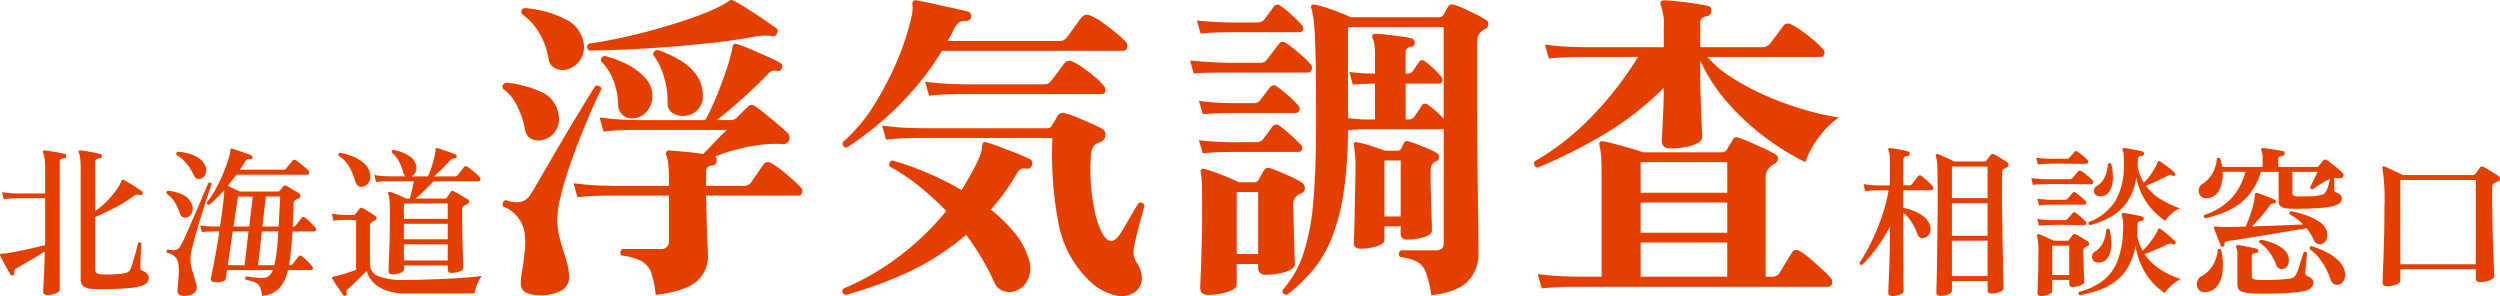 <svg xmlns="http://www.w3.org/2000/svg" width="364.318" height="43.135" viewBox="0 0 364.318 43.135">
  <g id="グループ_36784" data-name="グループ 36784" transform="translate(19756.25 22616)">
    <path id="パス_57315" data-name="パス 57315" d="M-48.48-3.434q-.525,0-.525-.5,0-.119.024-.978t.048-2.253q.024-1.395.048-3.159t.048-3.7q.024-1.931.024-3.839,0-2.67-.048-4.089a6.968,6.968,0,0,0-.215-1.848.189.189,0,0,1,.024-.238.424.424,0,0,1,.286-.048,5.207,5.207,0,0,1,.668.274q.429.2.906.417t.811.381h4.339a.411.411,0,0,0,.334-.143q.119-.167.31-.405t.31-.405a.362.362,0,0,1,.5-.072,6.212,6.212,0,0,1,.6.322q.381.226.751.453a4.47,4.47,0,0,1,.536.37.408.408,0,0,1,.215.381.423.423,0,0,1-.262.334,1.4,1.4,0,0,1-.215.131q-.119.06-.238.131-.238.143-.238.62v3.457q0,1.311.024,2.98t.06,3.4q.036,1.729.06,3.231t.048,2.5q.024,1,.024,1.216,0,.31-.572.525a3.367,3.367,0,0,1-1.192.215q-.548,0-.548-.477V-5.6h-5.2v1.454q0,.31-.536.513A3.386,3.386,0,0,1-48.48-3.434Zm-6.962.024q-.572,0-.572-.5,0-.119.036-.954t.083-2.074q.048-1.24.083-2.646t.036-2.694v-1.24a23.877,23.877,0,0,1-1.955,3.147,18.7,18.7,0,0,1-2.1,2.432q-.381,0-.381-.31a20.4,20.4,0,0,0,1.24-2.074q.644-1.216,1.24-2.623a30.769,30.769,0,0,0,1.061-2.909,22.08,22.08,0,0,0,.7-2.956h-1.621l-.525.012a12.288,12.288,0,0,0-1.264.107l-.238-1.025a12.787,12.787,0,0,0,1.442.167l.56.024h1.836v-3.529a6.028,6.028,0,0,0-.072-1.132,3.329,3.329,0,0,0-.119-.441q-.1-.143-.024-.238a.238.238,0,0,1,.238-.1q.286.024.811.107t1.049.191a7.4,7.4,0,0,1,.811.2.258.258,0,0,1,.191.334.31.31,0,0,1-.262.31,1.22,1.22,0,0,0-.465.131.452.452,0,0,0-.2.441v3.719h.834a.534.534,0,0,0,.429-.167q.119-.167.429-.572t.453-.572a.309.309,0,0,1,.477-.072,5.2,5.2,0,0,1,.536.429q.322.286.632.584t.453.465a.406.406,0,0,1,.119.417.279.279,0,0,1-.286.2H-53.82v2.575a7.461,7.461,0,0,1,1.5.429,5.97,5.97,0,0,1,1.431.8,2.629,2.629,0,0,1,.906,1.2,1.466,1.466,0,0,1,.012,1.252,1.249,1.249,0,0,1-.751.679.782.782,0,0,1-.656-.048,1.019,1.019,0,0,1-.441-.62,7.758,7.758,0,0,0-.823-1.669,5.387,5.387,0,0,0-1.18-1.311v3.266q0,1.478.012,2.885t.012,2.563q0,1.156.012,1.872t.012.811q0,.31-.525.513A3.149,3.149,0,0,1-55.442-3.41Zm8.7-2.909h5.2v-5.15h-5.2Zm0-5.865h5.2v-4.745h-5.2Zm0-5.484h5.2v-4.6h-5.2ZM-33.769-3.41q-.5,0-.5-.453,0-.167.036-1t.06-2.027q.024-1.192.024-2.456a11.663,11.663,0,0,0-.167-2.79.189.189,0,0,1,.024-.238.263.263,0,0,1,.262-.048,4.791,4.791,0,0,1,.62.25q.381.179.8.37t.7.334h1.931a.345.345,0,0,0,.31-.143q.119-.143.274-.346t.25-.346q.143-.215.453-.1.334.167.906.513t.882.56a.38.38,0,0,1,.179.334.383.383,0,0,1-.25.31q-.1.048-.191.107t-.191.107a.392.392,0,0,0-.2.226,1.355,1.355,0,0,0-.036.346q0,.5.024,1.216t.048,1.419q.024.7.048,1.228t.024.62q0,.238-.548.465a3.03,3.03,0,0,1-1.168.226.421.421,0,0,1-.477-.477v-.548h-2.48V-4.1q0,.262-.525.477A2.931,2.931,0,0,1-33.769-3.41Zm5.651-.119a.319.319,0,0,1-.119-.477,9.677,9.677,0,0,0,3.5-1.633,6.734,6.734,0,0,0,2.134-2.9,13.037,13.037,0,0,0,.8-4.482,6.215,6.215,0,0,0-.167-2.146.258.258,0,0,1,0-.262.329.329,0,0,1,.238-.072,8.313,8.313,0,0,1,.858.119q.525.1,1.049.2a7.4,7.4,0,0,1,.811.2.262.262,0,0,1,.215.334q0,.238-.286.286a1.114,1.114,0,0,0-.417.119.392.392,0,0,0-.179.381,14.4,14.4,0,0,1-.072,1.478,6.885,6.885,0,0,0,.787,2.36A7.339,7.339,0,0,0-17.95-11.1a13.326,13.326,0,0,0,.8-1.156,5.269,5.269,0,0,0,.429-.811q.048-.191.167-.191.072-.024.215.072a7.2,7.2,0,0,1,.679.513q.417.346.834.715a8.2,8.2,0,0,1,.632.608q.143.143-.024.358a.262.262,0,0,1-.31.072,1.128,1.128,0,0,0-.405-.131.949.949,0,0,0-.453.131q-.739.381-1.669.775t-1.621.632a7.648,7.648,0,0,0,1.55,1.681,10.039,10.039,0,0,0,1.86,1.18,16.477,16.477,0,0,0,1.884.787,3.7,3.7,0,0,0-.906.536,7.4,7.4,0,0,0-.858.775,4.654,4.654,0,0,0-.572.715,8.994,8.994,0,0,1-1.7-1.442,9.712,9.712,0,0,1-1.562-2.265,10.924,10.924,0,0,1-1-3.135A9.641,9.641,0,0,1-21.157-7.5a6.974,6.974,0,0,1-1.872,2.05,9.12,9.12,0,0,1-2.384,1.216A19.561,19.561,0,0,1-28.119-3.53Zm1.5-10.2a.322.322,0,0,1-.2-.191.277.277,0,0,1,.012-.262A7.827,7.827,0,0,0-22.9-17.3a10.2,10.2,0,0,0,1.216-5.209q0-.787-.024-1.347a2.131,2.131,0,0,0-.143-.8.217.217,0,0,1,0-.238.188.188,0,0,1,.238-.072,7.872,7.872,0,0,1,.846.119l1.013.191a6.382,6.382,0,0,1,.787.191.262.262,0,0,1,.215.334.253.253,0,0,1-.286.286,1.114,1.114,0,0,0-.417.119.392.392,0,0,0-.179.381q0,.238-.012.489t-.036.489a6.767,6.767,0,0,0,.906,2.432,6.189,6.189,0,0,0,.882-1,12.485,12.485,0,0,0,.739-1.144,4.114,4.114,0,0,0,.381-.811.283.283,0,0,1,.167-.167.283.283,0,0,1,.215.048q.262.167.679.465t.823.62a5.225,5.225,0,0,1,.62.56.218.218,0,0,1,.024.334.238.238,0,0,1-.334.1,1.161,1.161,0,0,0-.37-.107.818.818,0,0,0-.417.131q-.715.381-1.574.775t-1.526.656a7.489,7.489,0,0,0,2.3,2.062A16.988,16.988,0,0,0-13.5-16.166a3.509,3.509,0,0,0-1.228.751,4.685,4.685,0,0,0-.918,1.037,9.132,9.132,0,0,1-1.669-1.371,9.546,9.546,0,0,1-1.538-2.1,10.048,10.048,0,0,1-1.013-2.825,8.73,8.73,0,0,1-1.347,3.564,7.1,7.1,0,0,1-2.348,2.146A13.39,13.39,0,0,1-26.617-13.734Zm-5.508,7.272h2.48v-4.292h-2.48ZM-34.937-19.6l-.238-1a14.351,14.351,0,0,0,1.478.143l.644.024h3.5a.477.477,0,0,0,.381-.167q.119-.143.405-.477l.429-.5q.191-.238.477-.024a3.889,3.889,0,0,1,.525.37q.31.25.608.5a3.945,3.945,0,0,1,.441.417.384.384,0,0,1,.107.393q-.06.227-.25.227h-.906q-.644,0-1.538-.012t-1.788-.012h-1.562a8.325,8.325,0,0,0-.834.024h-.322q-.322,0-.751.024T-34.937-19.6Zm.715-2.98-.238-1a12.114,12.114,0,0,0,1.3.143l.536.024H-30a.516.516,0,0,0,.381-.143,4.107,4.107,0,0,1,.358-.417,4.107,4.107,0,0,0,.358-.417q.191-.262.477-.048a7.312,7.312,0,0,1,.715.548q.453.381.691.62a.369.369,0,0,1,.107.381.249.249,0,0,1-.25.215h-.978q-.572,0-1.276-.012T-30.8-22.7h-1.168a5.026,5.026,0,0,0-.632.024l-.5.012Q-33.6-22.651-34.222-22.579Zm9.441,14.186a1.7,1.7,0,0,1-.763.107.835.835,0,0,1-.6-.3.854.854,0,0,1-.167-.7.914.914,0,0,1,.477-.632A2.976,2.976,0,0,0-24.673-11.3a4.8,4.8,0,0,0,.417-1.788.3.3,0,0,1,.5,0,9.822,9.822,0,0,1,.215,1.311,6.4,6.4,0,0,1-.012,1.407,3.322,3.322,0,0,1-.381,1.228A1.624,1.624,0,0,1-24.781-8.393Zm.215-9.632a1.184,1.184,0,0,1-.751.083,1.081,1.081,0,0,1-.584-.322.692.692,0,0,1-.143-.608.914.914,0,0,1,.453-.584,2.866,2.866,0,0,0,1.168-1.383,4.932,4.932,0,0,0,.405-1.788.314.314,0,0,1,.5-.024,9.848,9.848,0,0,1,.215,1.3,5.738,5.738,0,0,1-.024,1.383,3.513,3.513,0,0,1-.381,1.2A1.574,1.574,0,0,1-24.566-18.025Zm-9.489,1.431-.238-1a12.114,12.114,0,0,0,1.3.143l.536.024h2.193a.485.485,0,0,0,.358-.143l.37-.429q.226-.262.37-.405a.284.284,0,0,1,.477-.048,7.312,7.312,0,0,1,.715.548q.453.381.691.62a.354.354,0,0,1,.107.37.246.246,0,0,1-.25.2h-5.007l-.5.012A8.818,8.818,0,0,0-34.055-16.595Zm0,2.933-.238-1a9.532,9.532,0,0,0,1.3.167l.536.024h2.193a.452.452,0,0,0,.358-.167q.143-.143.37-.405l.37-.429q.191-.262.477-.048a6.636,6.636,0,0,1,.715.56q.453.393.691.632a.354.354,0,0,1,.107.37.246.246,0,0,1-.25.2h-.858q-.668,0-1.562-.012t-1.621-.012q-.727,0-.966.024l-.5.012Q-33.435-13.734-34.055-13.662Zm24.2-1.073a.38.38,0,0,1-.167-.215.263.263,0,0,1,.048-.262A9.722,9.722,0,0,0-6.22-17.429a9.134,9.134,0,0,0,2.253-4.077H-7.281a5.137,5.137,0,0,1-.5,2.635,2,2,0,0,1-1.645,1.2A1.159,1.159,0,0,1-10.511-18a1.161,1.161,0,0,1-.25-.918,1.1,1.1,0,0,1,.5-.8,4.729,4.729,0,0,0,1.454-1.49,5.043,5.043,0,0,0,.668-2.205.377.377,0,0,1,.238-.143.238.238,0,0,1,.238.1,4.62,4.62,0,0,1,.191.62q.072.31.119.62h5.889V-23.39a2.556,2.556,0,0,0-.167-1.192.37.37,0,0,1-.024-.286.265.265,0,0,1,.262-.1q.31.024.894.107t1.156.179q.572.1.858.167a.282.282,0,0,1,.238.358q0,.262-.31.31A1.155,1.155,0,0,0,1-23.724a.417.417,0,0,0-.179.405v1.1H6.381a.411.411,0,0,0,.334-.143q.119-.143.322-.381t.322-.405a.387.387,0,0,1,.548-.072q.286.191.715.525t.87.7a7.147,7.147,0,0,1,.679.632.449.449,0,0,1,.155.274.346.346,0,0,1-.06.3.467.467,0,0,1-.227.191.964.964,0,0,1-.393.024H9.576q-.167-.024-.322-.036a1.011,1.011,0,0,0-.274.012v1.621a.641.641,0,0,0,.072.346.557.557,0,0,0,.31.179q.715.262.715.834a.861.861,0,0,1-.3.656,2.461,2.461,0,0,1-1.013.465,10.867,10.867,0,0,1-1.49.226q-.894.083-1.86.119t-1.836.036q-.87,0-1.419-.048-1.287-.1-1.287-1.025v-4.315H-1.7a9.655,9.655,0,0,1-1.836,3.445A8.584,8.584,0,0,1-6.3-15.939,15.949,15.949,0,0,1-9.856-14.735Zm2.623,4.125q-.238.1-.31-.119-.1-.238-.31-.751t-.405-1.037q-.191-.525-.286-.739a.2.2,0,0,1,.024-.215.329.329,0,0,1,.238-.072q.191.024.441.048t.584.024q.668,0,1.514-.012t1.8-.036a18.946,18.946,0,0,0,.978-2.67,9.232,9.232,0,0,0,.381-1.979.587.587,0,0,1,.1-.238.257.257,0,0,1,.238-.024q.238.072.751.262t1.049.405q.536.215.775.334.215.1.119.358-.048.238-.262.191a.677.677,0,0,0-.358.036,1.08,1.08,0,0,0-.31.322q-.572.811-1.24,1.585t-1.287,1.395l2.742-.1q1.383-.048,2.611-.1t2.11-.1a9.183,9.183,0,0,0-.93-.811,7.3,7.3,0,0,0-1.049-.668.32.32,0,0,1,.191-.453,17.413,17.413,0,0,1,2.289.632,7.829,7.829,0,0,1,1.931.966A2.464,2.464,0,0,1,7.907-12.8a1.61,1.61,0,0,1-.048,1.1,1.256,1.256,0,0,1-.644.691A.942.942,0,0,1,6.571-11a.971.971,0,0,1-.548-.536,7.8,7.8,0,0,0-.489-.918,6.285,6.285,0,0,0-.608-.823q-.763.119-1.955.322T.4-12.53q-1.383.227-2.742.453t-2.491.405q-1.132.179-1.824.274-.262.024-.322.131a.689.689,0,0,0-.036.37A.28.28,0,0,1-7.233-10.611Zm3.5,6.747a2.873,2.873,0,0,1-.978-.3q-.429-.226-.429-1.013v-4.1A2.928,2.928,0,0,0-5.3-10.491a.215.215,0,0,1,0-.238.279.279,0,0,1,.238-.1,7.535,7.535,0,0,1,.846.131l1.085.215a7.171,7.171,0,0,1,.834.2.241.241,0,0,1,.191.31.274.274,0,0,1-.262.286,1.51,1.51,0,0,0-.477.107q-.191.083-.191.441v2.813a.52.52,0,0,0,.107.358.708.708,0,0,0,.417.167,8.58,8.58,0,0,0,.978.06q.644.012,1.431-.012T1.41-5.83q.727-.06,1.2-.131A1.08,1.08,0,0,0,3.4-6.534a3.75,3.75,0,0,0,.286-.656q.167-.465.334-1.013t.31-.989A5.25,5.25,0,0,0,4.5-9.776.333.333,0,0,1,5-9.7q0,.119-.036.525t-.083.906q-.048.5-.083.894t-.036.513a.491.491,0,0,0,.083.381.944.944,0,0,0,.322.215,1.319,1.319,0,0,1,.548.358.8.8,0,0,1,.215.548,1.122,1.122,0,0,1-.31.739,1.833,1.833,0,0,1-1.073.5,15.51,15.51,0,0,1-1.991.25q-1.18.083-2.432.107t-2.289,0A15.124,15.124,0,0,1-3.728-3.863ZM3.544-17.93q.954.024,1.967-.012a6.425,6.425,0,0,0,1.562-.2.968.968,0,0,0,.489-.226,1.5,1.5,0,0,0,.274-.393,4.9,4.9,0,0,0,.31-.834q.143-.5.238-.882l-.024.024a7.925,7.925,0,0,0-1.228.632q-.727.441-1.3.87a.371.371,0,0,1-.274-.107.273.273,0,0,1-.083-.25l.31-.62q.215-.429.429-.87t.334-.7H2.876v3a.541.541,0,0,0,.143.417A.871.871,0,0,0,3.544-17.93ZM-9.76-3.983a1.17,1.17,0,0,1-.882-.215,1.1,1.1,0,0,1-.381-.668,1.452,1.452,0,0,1,.083-.8,1.177,1.177,0,0,1,.536-.608,4.471,4.471,0,0,0,1.621-1.49A5.185,5.185,0,0,0-8-10.158a.312.312,0,0,1,.5.024,9.56,9.56,0,0,1,.215,3.016,4.478,4.478,0,0,1-.751,2.205A2.266,2.266,0,0,1-9.76-3.983ZM9.719-5.1a.919.919,0,0,1-.739-.024,1.159,1.159,0,0,1-.548-.739A11.1,11.1,0,0,0,7.275-8.238,8,8,0,0,0,5.4-10.253a.35.35,0,0,1,.024-.286.294.294,0,0,1,.215-.143,11.95,11.95,0,0,1,2.265.918A7.358,7.358,0,0,1,9.659-8.5a3.007,3.007,0,0,1,.87,1.585,1.891,1.891,0,0,1-.119,1.168A1.143,1.143,0,0,1,9.719-5.1ZM1.541-7.344a.85.85,0,0,1-1.025-.62A8.151,8.151,0,0,0-.4-9.693a5.406,5.406,0,0,0-1.514-1.49.289.289,0,0,1,.215-.429A9.717,9.717,0,0,1,.086-11.1a5.292,5.292,0,0,1,1.5.87,2.049,2.049,0,0,1,.739,1.264A1.568,1.568,0,0,1,2.2-7.881,1.024,1.024,0,0,1,1.541-7.344Zm15.092,2.5a.726.726,0,0,1-.441-.131.511.511,0,0,1-.179-.441q0-.143.036-1.121t.1-2.5q.06-1.526.1-3.386t.036-3.767a29.405,29.405,0,0,0-.286-5.817.209.209,0,0,1,.048-.262.189.189,0,0,1,.238-.024q.238.1.751.334t1.061.489q.548.25.882.441H29.15a.477.477,0,0,0,.381-.167q.119-.143.346-.453a5.62,5.62,0,0,0,.322-.477q.167-.238.525-.1a6.862,6.862,0,0,1,.691.381q.429.262.846.525t.632.429a.5.5,0,0,1,.238.417q0,.25-.31.37-.119.048-.238.107t-.238.107a.605.605,0,0,0-.274.25,1.08,1.08,0,0,0-.083.489v1.431q0,1.168.024,2.646t.072,2.98q.048,1.5.1,2.79t.072,2.1q.024.811.024.906,0,.334-.608.6a3.558,3.558,0,0,1-1.419.262q-.644,0-.644-.572V-7.32H18.612v1.645q0,.358-.6.6A3.706,3.706,0,0,1,16.633-4.841Zm1.979-3.195H29.6V-20.314H18.612Z" transform="translate(-19425.063 -22569.455)" fill="#e53f00"/>
    <path id="パス_57314" data-name="パス 57314" d="M-85.984-1.222a12.458,12.458,0,0,0-.64-3.25,3.149,3.149,0,0,0-1.471-1.708,8.518,8.518,0,0,0-2.87-.783.636.636,0,0,1-.142-.522.585.585,0,0,1,.285-.427h5.55a1.09,1.09,0,0,0,1.233-1.233v-6.547h-8.942q-.783,0-1.969.047t-2.419.19l-.569-2.04q2.325.285,4.032.332l1.708.047h8.16v-.854q0-1.233-.095-2.206a5.176,5.176,0,0,0-.237-1.3.534.534,0,0,1-.047-.569.407.407,0,0,1,.427-.237q.664.047,2.182.19t2.751.332q.806-.806,1.779-1.826t1.684-1.684H-89.186q-.783,0-1.969.047t-2.419.19l-.569-2.04q2.372.285,4.056.332l1.684.047h9.63a15.028,15.028,0,0,0,.973-1.874q.546-1.21,1.115-2.657t1.044-2.87a24.659,24.659,0,0,0,.712-2.514,1.74,1.74,0,0,0,.119-.474,3,3,0,0,1,.071-.427A.445.445,0,0,1-74.5-37.8a.59.59,0,0,1,.332,0,18.7,18.7,0,0,1,2.064.783q1.257.546,2.491,1.091a16.44,16.44,0,0,1,1.85.925q.38.19.19.712a.564.564,0,0,1-.664.427,1.62,1.62,0,0,0-.783,0,1.6,1.6,0,0,0-.688.569q-1.566,1.613-3.605,3.439T-77.065-26.7h2.087a1.1,1.1,0,0,0,.806-.332l1.613-1.613a.747.747,0,0,1,1.044-.095,16.341,16.341,0,0,1,1.376,1.02q.854.688,1.755,1.447t1.565,1.376a.978.978,0,0,1,.285,1.139.855.855,0,0,1-.854.569,7.728,7.728,0,0,0-.854-.047h-.9a25.162,25.162,0,0,0-4.032.569A24.141,24.141,0,0,0-77.3-21.384a.587.587,0,0,1,.19.664q0,.569-.664.664a.8.8,0,0,0-.854.9v2.04h5.408a1.292,1.292,0,0,0,1.139-.474q.285-.427.925-1.352t.878-1.257a.783.783,0,0,1,1.139-.237,11.023,11.023,0,0,1,1.494,1.02q.878.688,1.66,1.4t1.162,1.139a.752.752,0,0,1,.19.783.526.526,0,0,1-.522.4H-78.631q.047,1.85.095,3.724t.119,3.2q.071,1.328.071,1.66a4.832,4.832,0,0,1-1.708,3.961Q-81.762-1.744-85.984-1.222Zm-16.936.047a4.714,4.714,0,0,1-1.874-.356,1.374,1.374,0,0,1-.83-1.4A9.044,9.044,0,0,1-105.553-4a11.445,11.445,0,0,1,.213-1.21q.142-1.139.285-2.4a11.353,11.353,0,0,0,0-2.538,4.883,4.883,0,0,0-1.02-2.419,5.061,5.061,0,0,0-2.158-1.565.788.788,0,0,1,.024-.569.509.509,0,0,1,.4-.332q2.609.9,3.653-.9.522-.854,1.447-2.443t2.064-3.558q1.139-1.969,2.3-3.89t2.111-3.487q.949-1.565,1.471-2.372a.72.72,0,0,1,.569.047.554.554,0,0,1,.332.38q-.522,1-1.328,2.823t-1.708,4.08q-.9,2.253-1.684,4.554t-1.257,4.317a15.153,15.153,0,0,0-.474,3.344,12.614,12.614,0,0,0,.427,2.918q.38,1.4.806,2.68A8.928,8.928,0,0,1-98.6-4.068a2.176,2.176,0,0,1-1.115,2.206A6.457,6.457,0,0,1-102.92-1.175Zm7.258-35.674a.592.592,0,0,1-.047-1q1.85-.237,4.436-.783t5.384-1.328q2.8-.783,5.289-1.66a33.757,33.757,0,0,0,4.151-1.732q.617-.332,1.186-.712a.825.825,0,0,1,.332-.142.387.387,0,0,1,.285.095,12.524,12.524,0,0,1,1.281.712q.854.522,1.8,1.139t1.8,1.21q.854.593,1.328.925a.505.505,0,0,1,.142.759.546.546,0,0,1-.664.427,8.079,8.079,0,0,0-2.7.095q-2.514.474-5.622.83t-6.4.617q-3.3.261-6.381.4T-95.661-36.849Zm-2.989,2.7a2.492,2.492,0,0,1-1.85-.047,1.806,1.806,0,0,1-1.091-1.471,10.505,10.505,0,0,0-1.376-3.771,8.563,8.563,0,0,0-2.514-2.728q-.237-.664.38-.854a15.16,15.16,0,0,1,6,1.637,4.626,4.626,0,0,1,2.633,3.439,3.377,3.377,0,0,1-.522,2.514A3.545,3.545,0,0,1-98.65-34.145Zm16.983,6.831a2.919,2.919,0,0,1-1.755-.356,1.576,1.576,0,0,1-.806-1.494,12.285,12.285,0,0,0-.546-3.866,9.321,9.321,0,0,0-1.542-3.155A.629.629,0,0,1-85.6-36.9,17.769,17.769,0,0,1-82.378-35.4a7.629,7.629,0,0,1,2.372,2.158,5.14,5.14,0,0,1,.9,3.036,2.651,2.651,0,0,1-.806,2.064A3.022,3.022,0,0,1-81.667-27.314ZM-102.3-23.851a2.349,2.349,0,0,1-1.708-.071,1.745,1.745,0,0,1-1-1.4,12.77,12.77,0,0,0-1.139-3.416,6.806,6.806,0,0,0-2.04-2.514q-.332-.617.38-.9a15.086,15.086,0,0,1,5.147,1.352,4.217,4.217,0,0,1,2.538,3.3,3.135,3.135,0,0,1-.474,2.443A2.954,2.954,0,0,1-102.3-23.851Zm13.71-3.226a2.276,2.276,0,0,1-1.9-.166,1.9,1.9,0,0,1-.949-1.732,10.256,10.256,0,0,0-.735-3.605,7.263,7.263,0,0,0-1.779-2.7.682.682,0,0,1,.119-.522.522.522,0,0,1,.451-.237,14.586,14.586,0,0,1,3.463,1.328,8.758,8.758,0,0,1,2.514,1.969,3.689,3.689,0,0,1,.949,2.443,3.35,3.35,0,0,1-.664,2.158A2.989,2.989,0,0,1-88.593-27.076ZM-16.248-1.554a3.59,3.59,0,0,1-2.941.332,8.024,8.024,0,0,1-3.653-2.135,15.626,15.626,0,0,1-4.388-8.088,53.175,53.175,0,0,1-.925-12.643H-48.009q-.783,0-1.969.047t-2.419.19l-.569-2.04q2.372.285,4.056.332l1.684.047h18.264a.721.721,0,0,0,.712-.38q.19-.285.4-.64t.4-.688a.894.894,0,0,1,1.139-.474,11.366,11.366,0,0,1,1.613.546q1,.4,2.016.854t1.637.783a.956.956,0,0,1,.617,1.067,1.115,1.115,0,0,1-.854.973,3.682,3.682,0,0,1-.474.19,1.9,1.9,0,0,0-.759,1.565,24.991,24.991,0,0,0-.047,4.1,27.51,27.51,0,0,0,.593,4.27,12.039,12.039,0,0,0,1.115,3.2Q-20.186-9-19.5-9.1t1.3-1.139q.664-1.091,1.423-2.4t1.186-1.969q.664-.237.854.38-.142.569-.451,1.66t-.593,2.23q-.285,1.139-.427,1.85A4.109,4.109,0,0,0-16.3-7.01a2.911,2.911,0,0,0,.427,1.091,3.905,3.905,0,0,1,.759,2.372A2.539,2.539,0,0,1-16.248-1.554Zm-42.079.332q-.664-.332-.332-.9a37.258,37.258,0,0,0,7.946-4.554,39.363,39.363,0,0,0,7.092-6.784,44.553,44.553,0,0,0-3.961-3.605,30.049,30.049,0,0,0-4.293-2.894.575.575,0,0,1,.427-.854,45.321,45.321,0,0,1,5.052,1.8,42.293,42.293,0,0,1,5,2.514q.664-1.091,1.281-2.158a23.08,23.08,0,0,0,1.139-2.253A6.035,6.035,0,0,0-38.5-22.19,4.221,4.221,0,0,0-38.4-23l.142-.427q.142-.142.569,0,.712.19,1.9.64t2.4.925q1.21.474,1.874.806a.634.634,0,0,1,.4.427.832.832,0,0,1-.024.522.736.736,0,0,1-.38.427.957.957,0,0,1-.522.047,1.257,1.257,0,0,0-.854.142,2.414,2.414,0,0,0-.522.712.552.552,0,0,1-.095.142A30.248,30.248,0,0,1-35.248-16q-.925,1.257-1.874,2.348a21.688,21.688,0,0,1,3.487,3.416A10.464,10.464,0,0,1-31.666-6.63a4.092,4.092,0,0,1-.166,3.368A3.19,3.19,0,0,1-33.848-1.7a2.529,2.529,0,0,1-1.637-.166A2.28,2.28,0,0,1-36.647-3.12a37.942,37.942,0,0,0-1.874-3.558Q-39.541-8.385-40.727-10a36.661,36.661,0,0,1-8.444,5.456A55.817,55.817,0,0,1-58.327-1.222Zm.142-21.443a.621.621,0,0,1-.522-.806,24,24,0,0,0,4.554-5.408A44.913,44.913,0,0,0-50.76-35.4a36.387,36.387,0,0,0,2.016-6.143,6.7,6.7,0,0,0,.213-1.281,2.93,2.93,0,0,0-.024-.712.751.751,0,0,1,.095-.474.466.466,0,0,1,.474-.142q.9.142,2.372.474t2.894.64q1.423.308,2.182.5a.66.66,0,0,1,.522.806.616.616,0,0,1-.759.569,1.715,1.715,0,0,0-1,.237,3.132,3.132,0,0,0-.759,1.044,17.419,17.419,0,0,1-.9,1.66h16.082a2.206,2.206,0,0,0,.759-.095,1.472,1.472,0,0,0,.522-.427q.237-.285.664-.878t.878-1.21q.451-.617.64-.854a1.028,1.028,0,0,1,1.281-.237,7.986,7.986,0,0,1,1.779,1.02q1.02.735,1.969,1.518a13.626,13.626,0,0,1,1.376,1.257.826.826,0,0,1,.213.878.575.575,0,0,1-.546.451H-44.237a42.452,42.452,0,0,1-6.238,7.9A45.807,45.807,0,0,1-58.184-22.665Zm12.05-7.59-.569-2.04q2.325.285,4.009.332l1.684.047h11.48a2.419,2.419,0,0,0,.664-.071.983.983,0,0,0,.474-.4,7.449,7.449,0,0,0,.64-.783l.806-1.091q.4-.546.546-.735a.9.9,0,0,1,1.139-.237,9.5,9.5,0,0,1,1.589.925,21.34,21.34,0,0,1,1.779,1.376,8.07,8.07,0,0,1,1.233,1.257.868.868,0,0,1,.213.806.484.484,0,0,1-.5.38h-20.8q-.783,0-1.969.047T-46.135-30.255Zm73.2,29.08a19.224,19.224,0,0,0-.735-3.178,3.048,3.048,0,0,0-1.257-1.66,6.293,6.293,0,0,0-2.514-.712.607.607,0,0,1,.095-1h4.934a1.466,1.466,0,0,0,1.02-.261,1.136,1.136,0,0,0,.261-.83V-25.369H17.481q-.759,0-1.471.047t-1.091.095a63.9,63.9,0,0,1-.64,9.085,29.754,29.754,0,0,1-1.708,6.57A17.768,17.768,0,0,1,9.8-4.827,22.837,22.837,0,0,1,6-1.222q-.712-.095-.617-.712A15.194,15.194,0,0,0,8.42-7.223a33.115,33.115,0,0,0,1.447-7.685q.4-4.625.4-11.409,0-4.08-.024-6.9t-.119-4.673q-.047-2.087-.19-3.25a11.118,11.118,0,0,0-.38-1.921.465.465,0,0,1,.095-.427.647.647,0,0,1,.427-.047,22.39,22.39,0,0,1,2.633.783A23.122,23.122,0,0,1,15.3-41.688H28.107a.83.83,0,0,0,.806-.474q.142-.237.308-.569a3.5,3.5,0,0,1,.308-.522.719.719,0,0,1,.9-.237,9.722,9.722,0,0,1,1.4.546q.878.4,1.779.854t1.423.783a.671.671,0,0,1,.332.688.756.756,0,0,1-.427.64.831.831,0,0,0-.237.119,1.246,1.246,0,0,1-.19.119,1.759,1.759,0,0,0-.759,1.471v7.543q0,4.032.024,7.994t.071,7.258q.047,3.3.071,5.456t.024,2.585a5.738,5.738,0,0,1-1.589,4.246Q30.764-1.6,27.064-1.175ZM-5.48-1.222q-1.139,0-1.139-1.044,0-.19.047-1.233t.095-2.562q.047-1.518.095-3.226t.047-3.273q0-2.087-.024-3.961a14.492,14.492,0,0,0-.166-2.491q-.095-.332.047-.474A.43.43,0,0,1-6-19.581a24.967,24.967,0,0,1,2.443.83q1.542.593,2.585,1.115H1.162a.828.828,0,0,0,.759-.38,5.9,5.9,0,0,1,.356-.688q.261-.451.4-.688a.748.748,0,0,1,.949-.285q.569.19,1.423.546t1.708.759a12.845,12.845,0,0,1,1.376.735.949.949,0,0,1,.5.878.861.861,0,0,1-.64.783,1.03,1.03,0,0,0-.38.19A1.65,1.65,0,0,0,6.95-14.22q0,.854.047,2.23t.071,2.751q.024,1.376.071,2.372t.047,1.139q0,.474-.64.83a5.5,5.5,0,0,1-1.613.546,10.256,10.256,0,0,1-1.969.19q-1.139,0-1.139-1.044v-.522H-1.3V-2.74q0,.474-.664.806a6.442,6.442,0,0,1-1.613.522A9.654,9.654,0,0,1-5.48-1.222Zm22.2-6.736q-.949,0-.949-.854,0-.142.047-1.4t.071-3.012q.024-1.755.071-3.439t.047-2.728a18.975,18.975,0,0,0-.237-3.653q-.047-.285.047-.38t.38-.047a14.925,14.925,0,0,1,2.04.522q1.186.38,2.087.712h1.8a.53.53,0,0,0,.522-.285q.095-.19.237-.451a2.736,2.736,0,0,0,.19-.4.5.5,0,0,1,.664-.237,13.13,13.13,0,0,1,1.3.451q.783.308,1.589.64a7.358,7.358,0,0,1,1.233.617.635.635,0,0,1,.308.64.524.524,0,0,1-.4.546l-.19.095a.743.743,0,0,0-.19.142q-.427.285-.427,1.281,0,.949.024,2.325t.071,2.751q.047,1.376.071,2.372t.024,1.139q0,.617-1.186.973a8.376,8.376,0,0,1-2.419.356q-.949,0-.949-.9v-1.044H20.232v1.992q0,.569-1.139.925A7.906,7.906,0,0,1,16.722-7.958Zm.759-18.833h1.376V-32.01h-.19q-.19-.047-.237,0l-.83.024q-.83.024-1.969.119l-.522-1.85q1.565.19,2.443.213l.878.024h.427V-36a11.964,11.964,0,0,0-.095-1.684,3.31,3.31,0,0,0-.237-.925.427.427,0,0,1-.047-.427.407.407,0,0,1,.427-.237,15.868,15.868,0,0,1,1.589.119q1.067.119,2.135.261a13.191,13.191,0,0,1,1.589.285.622.622,0,0,1,.427.664.553.553,0,0,1-.617.569.767.767,0,0,0-.712.806v3.084H23.6a.846.846,0,0,0,.806-.427q.237-.332.427-.617l.38-.569a.581.581,0,0,1,.949-.142,11.637,11.637,0,0,1,1.3,1.091,13.353,13.353,0,0,1,1.067,1.139.692.692,0,0,1,.119.664.42.42,0,0,1-.4.332H23.316v5.218h.474a.932.932,0,0,0,.854-.474q.237-.332.522-.759t.474-.759q.332-.522.949-.142a15.073,15.073,0,0,1,2.277,2.04V-40.265H14.919v13.283q.522.047,1.257.119T17.481-26.792ZM-7.567-33.481l-.522-1.9q1.423.142,2.68.213t2.064.095l.806.024H2.111a1.22,1.22,0,0,0,1.044-.522q.237-.332.783-1.044T4.862-37.8a.669.669,0,0,1,1-.142A21.724,21.724,0,0,1,7.8-36.446a15.123,15.123,0,0,1,1.66,1.589.743.743,0,0,1,.166.806.569.569,0,0,1-.546.427H-3.44q-.9,0-2.087.024T-7.567-33.481Zm1-5.835-.522-1.9q1.9.19,3.155.237l1.257.047H1.636a1.317,1.317,0,0,0,1.044-.38q.285-.38.664-.878t.712-.973a.7.7,0,0,1,1.044-.19,19.119,19.119,0,0,1,1.589,1.3A17.647,17.647,0,0,1,8.23-40.5a.6.6,0,0,1,.142.664.52.52,0,0,1-.522.332H-2.633l-1.21.024Q-5.053-39.458-6.571-39.316Zm.332,17.458-.569-1.9q1.9.19,3.178.237l1.281.047H1.494a1.347,1.347,0,0,0,1-.38q.285-.38.664-.878t.712-.973a.7.7,0,0,1,1.044-.19,19.118,19.118,0,0,1,1.589,1.3q.925.83,1.542,1.494a.571.571,0,0,1,.166.688.563.563,0,0,1-.546.356H-2.349l-1.186.024Q-4.721-22-6.239-21.858Zm0-5.693L-6.808-29.5q1.9.237,3.178.285l1.281.047H1.114a1.108,1.108,0,0,0,1-.427q.285-.38.664-.878t.712-.925a.707.707,0,0,1,1.091-.19q.664.474,1.589,1.281a15.687,15.687,0,0,1,1.542,1.518.6.6,0,0,1,.119.688.532.532,0,0,1-.5.356H-2.349l-1.186.024Q-4.721-27.693-6.239-27.551ZM-1.3-7.2H1.826v-9.013H-1.3Zm21.537-5.456H22.6v-8.16H20.232ZM43.146-2.171l-.569-2.087q2.325.285,4.009.332l1.684.047h3.605V-19.012q0-1.755-.095-2.68a8.073,8.073,0,0,0-.237-1.4.564.564,0,0,1,.095-.427.465.465,0,0,1,.427-.095,17,17,0,0,1,1.684.38q1.067.285,2.23.617T57.947-22h11.48a.853.853,0,0,0,.664-.332l.427-.712q.285-.474.474-.806a.607.607,0,0,1,.806-.285,13.648,13.648,0,0,1,1.684.64q1.02.451,2.064.925a15.529,15.529,0,0,1,1.66.854.64.64,0,0,1,.356.664.817.817,0,0,1-.451.712,2.653,2.653,0,0,1-.285.166.9.9,0,0,0-.237.166,1.982,1.982,0,0,0-.806,1.66V-3.879h.9a1.238,1.238,0,0,0,1.091-.474q.285-.522.9-1.518t.9-1.471q.474-.759,1.328-.19a14.022,14.022,0,0,1,1.518,1.162q.854.735,1.637,1.447a11.11,11.11,0,0,1,1.162,1.186.871.871,0,0,1,.237.878.563.563,0,0,1-.569.451H47.534q-.783,0-1.969.047T43.146-2.171Zm-.617-17.6a.623.623,0,0,1-.427-.9,37.582,37.582,0,0,0,8.444-6.665A50.069,50.069,0,0,0,57.188-35.9h-8.61q-.783,0-1.969.047t-2.419.19L43.62-37.7q2.325.285,4.009.332l1.684.047H60.935v-2.8a8.007,8.007,0,0,0-.38-3.178q-.19-.427-.047-.617a.509.509,0,0,1,.474-.237,19.128,19.128,0,0,1,1.945.142q1.281.142,2.538.332t1.874.332a.634.634,0,0,1,.522.806.737.737,0,0,1-.237.522,1.071,1.071,0,0,1-.474.19q-.9.142-.9.949v3.558h8.966A1.514,1.514,0,0,0,76.4-37.8q.19-.285.593-.806t.806-1.067q.4-.546.546-.735a.836.836,0,0,1,1.139-.237,8.84,8.84,0,0,1,1.613.973q.949.688,1.8,1.423a9.228,9.228,0,0,1,1.186,1.162.721.721,0,0,1,.237.783.526.526,0,0,1-.522.4H67.292a15.884,15.884,0,0,0,3.534,2.989A35.483,35.483,0,0,0,75.713-30.3a45.513,45.513,0,0,0,5.479,2.016,39.985,39.985,0,0,0,5.266,1.21,11.854,11.854,0,0,0-2.918,2.87,12.7,12.7,0,0,0-1.969,3.629A36.041,36.041,0,0,1,75.428-24.4a35.268,35.268,0,0,1-5.408-5.1,24.232,24.232,0,0,1-3.771-5.882v2.562q0,1.044.047,2.4t.095,2.657q.047,1.3.095,2.277t.047,1.257q0,.522-.712.9a6.035,6.035,0,0,1-1.779.569,12.308,12.308,0,0,1-2.158.19q-1.233,0-1.233-1.139,0-.237.071-1.518t.142-2.965q.071-1.684.071-3.2a45.107,45.107,0,0,1-8.966,6.926A74.8,74.8,0,0,1,42.529-19.771ZM57.567-3.879H70.186V-8.86H57.567Zm0-12.239H70.186v-4.459H57.567Zm0,5.835H70.186v-4.412H57.567Z" transform="translate(-19574.729 -22571.799)" fill="#e53f00"/>
    <path id="パス_57313" data-name="パス 57313" d="M-61.405-4.528a2.142,2.142,0,0,1-1.283-.392,1.169,1.169,0,0,1-.4-.938V-22.176a11.4,11.4,0,0,0-.071-1.366,2.444,2.444,0,0,0-.19-.8q-.1-.166-.024-.261a.264.264,0,0,1,.261-.1q.285.024.867.119t1.152.214q.57.119.855.19a.281.281,0,0,1,.238.356.277.277,0,0,1-.309.285,1.258,1.258,0,0,0-.451.119.406.406,0,0,0-.19.4v7.126a8.064,8.064,0,0,0,1.176-.914A13.786,13.786,0,0,0-58.626-18a13.741,13.741,0,0,0,.938-1.223,4.367,4.367,0,0,0,.534-1.009.283.283,0,0,1,.143-.19.227.227,0,0,1,.238.048q.285.143.819.463t1.057.665q.523.344.76.534a.27.27,0,0,1,.071.356q-.119.238-.333.166a1.572,1.572,0,0,0-.451-.071.93.93,0,0,0-.523.238A22.98,22.98,0,0,1-58.2-16.3q-1.5.772-2.755,1.294v7.7a.551.551,0,0,0,.19.487,1.306,1.306,0,0,0,.57.178q.451.024,1.152.024t1.378-.059a7.175,7.175,0,0,0,1.057-.154,1.186,1.186,0,0,0,.558-.249,1.544,1.544,0,0,0,.3-.511,8.114,8.114,0,0,0,.273-.819q.154-.534.321-1.116t.285-1.057q.119-.475.143-.618a.315.315,0,0,1,.5.071q-.024.143-.048.641T-54.327-9.4q-.024.594-.048,1.081t-.024.653a.479.479,0,0,0,.309.5,2.119,2.119,0,0,1,.665.416.892.892,0,0,1,.261.677.95.95,0,0,1-.321.724,2.533,2.533,0,0,1-1.1.487,10.839,10.839,0,0,1-1.5.226q-.9.083-1.912.119t-1.924.036Q-60.835-4.481-61.405-4.528Zm-6.579.9q-.57,0-.57-.523,0-.119.047-.962t.107-2.138q.059-1.294.083-2.7-.689.4-1.473.879t-1.5.891q-.713.416-1.188.677a.518.518,0,0,0-.285.261.76.76,0,0,0,0,.38.275.275,0,0,1-.166.356q-.285.1-.4-.1-.143-.238-.439-.772t-.594-1.093q-.3-.558-.439-.867-.071-.143-.024-.214a.543.543,0,0,1,.214-.1,1.793,1.793,0,0,1,.333-.024,3.084,3.084,0,0,0,.5-.048q.736-.119,1.71-.309t1.983-.428q1.009-.238,1.793-.428.024-.4.024-.784v-6.057h-4.109L-73-17.7a11.15,11.15,0,0,0-1.306.107l-.238-1.021a12.608,12.608,0,0,0,1.508.166l.629.024h4.133V-22.2a9.377,9.377,0,0,0-.083-1.389,2.467,2.467,0,0,0-.2-.748.3.3,0,0,1,0-.285.233.233,0,0,1,.238-.071q.309.024.879.119t1.152.2q.582.107.867.178a.277.277,0,0,1,.214.356q0,.285-.309.285a1.219,1.219,0,0,0-.428.119.406.406,0,0,0-.19.4v18.6q0,.333-.57.57A3.306,3.306,0,0,1-67.984-3.626Zm31.305.119a3.459,3.459,0,0,0-.309-1.318,1.463,1.463,0,0,0-.724-.653,6.58,6.58,0,0,0-1.342-.38.313.313,0,0,1,.119-.475,2.567,2.567,0,0,1,.333.048q.428.048,1.081.131a5.081,5.081,0,0,0,1.128.036,1.455,1.455,0,0,0,.748-.3,1.976,1.976,0,0,0,.558-.843h-6.674l-.19,1.283q-.024.285-.582.416a2.958,2.958,0,0,1-1.152.036.541.541,0,0,1-.38-.19.493.493,0,0,1-.048-.38q.071-.285.261-1.259t.463-2.423q.273-1.449.511-3.112h-.95l-.5.012q-.5.012-1.116.083l-.238-.974a12.038,12.038,0,0,0,1.306.143l.546.024h1.045q.333-2.233.475-3.48a18.007,18.007,0,0,0,.143-1.841q-.57.641-1.128,1.2a11.412,11.412,0,0,1-1.081.962q-.356,0-.356-.333a11.44,11.44,0,0,0,1.306-1.936,23.05,23.05,0,0,0,1.093-2.28q.475-1.152.76-2.078a6.56,6.56,0,0,0,.309-1.33.323.323,0,0,1,.048-.214A.2.2,0,0,1-41-24.955q.238.071.8.261t1.14.392q.582.2.843.321a.266.266,0,0,1,.143.356.239.239,0,0,1-.333.19.69.69,0,0,0-.392.012.721.721,0,0,0-.273.3q-.38.641-.808,1.235h6.318a.5.5,0,0,0,.4-.143l.285-.356.38-.475q.19-.238.261-.333.261-.261.5-.071a4.519,4.519,0,0,1,.582.416q.368.3.724.594a3.256,3.256,0,0,1,.5.487.431.431,0,0,1,.131.416.259.259,0,0,1-.273.2H-40.385q-.594.784-1.259,1.615.333.166.843.4t.891.428h5.558a.343.343,0,0,0,.285-.119q.119-.143.273-.344t.249-.321q.143-.19.428-.048.238.119.606.344t.724.439q.356.214.546.356a.387.387,0,0,1,.178.38.455.455,0,0,1-.3.333q-.143.071-.249.131t-.2.107a.479.479,0,0,0-.238.475q-.024.665-.059,1.568T-32.19-13.6h.048a.5.5,0,0,0,.4-.166q.119-.143.416-.534t.416-.558a.348.348,0,0,1,.523-.048,7.618,7.618,0,0,1,.748.677q.463.463.7.724a.431.431,0,0,1,.131.416.259.259,0,0,1-.273.2h-3.159q0,.238-.012.475t-.036.451q-.071,1.188-.178,2.173t-.273,1.817h.143a.5.5,0,0,0,.4-.166q.119-.143.416-.534t.439-.558a.322.322,0,0,1,.5-.048,9.3,9.3,0,0,1,.772.689,9.439,9.439,0,0,1,.677.713.431.431,0,0,1,.131.416.259.259,0,0,1-.273.2h-3.349a5.532,5.532,0,0,1-1.354,2.743A3.932,3.932,0,0,1-36.679-3.507Zm-11.092,0q-1.211.119-1.211-.784,0-.19.024-.428t.048-.523q.071-.618.119-1.354a7.354,7.354,0,0,0-.048-1.449,1.893,1.893,0,0,0-.511-1.164,2.377,2.377,0,0,0-1.176-.57.329.329,0,0,1,.143-.475,2.7,2.7,0,0,0,1.14.071,1.028,1.028,0,0,0,.618-.451q.214-.356.57-1.1t.784-1.734q.428-.986.879-2.019t.843-1.971q.392-.938.689-1.615t.392-.891q.356-.119.475.166-.1.214-.344.962t-.594,1.817q-.344,1.069-.713,2.268t-.689,2.34q-.321,1.14-.523,2.007a8.519,8.519,0,0,0-.226,1.271,4.755,4.755,0,0,0,.143,1.484q.19.748.4,1.413.119.428.226.784a3.174,3.174,0,0,1,.131.665.954.954,0,0,1-.4.9A2.2,2.2,0,0,1-47.771-3.507Zm10.546-4.465h2.351a21.369,21.369,0,0,0,.523-3.967q.024-.214.036-.451t.036-.5h-2.4Zm-4.418,0H-39.2l.57-4.917h-2.3Zm5.035-5.629h2.375q.047-1.14.119-2.375t.1-2h-2.09Zm-4.2,0h2.28l.523-4.37h-2.161Zm-4.75-6.983a.951.951,0,0,1-.594,0,.872.872,0,0,1-.475-.523,6.876,6.876,0,0,0-1.057-1.686,5.683,5.683,0,0,0-1.437-1.259.311.311,0,0,1,.19-.451,7.309,7.309,0,0,1,1.663.285,4.909,4.909,0,0,1,1.437.677,2.457,2.457,0,0,1,.891,1.057,1.5,1.5,0,0,1,.036,1.235A1.1,1.1,0,0,1-45.563-20.585Zm-2.161,5.677a.833.833,0,0,1-.523-.071.87.87,0,0,1-.38-.523,7.3,7.3,0,0,0-.724-1.6,3.711,3.711,0,0,0-1.2-1.271.319.319,0,0,1,.19-.451,6.418,6.418,0,0,1,2.233.629,2.415,2.415,0,0,1,1.259,1.437,1.459,1.459,0,0,1-.083,1.259A1.131,1.131,0,0,1-47.724-14.908Zm30.046,8.266q-.546,0-.546-.475,0-.143.024-.9t.071-1.924q.048-1.164.071-2.577t.024-2.91q0-1.354-.059-2a3.445,3.445,0,0,0-.178-.926.208.208,0,0,1,.048-.261.22.22,0,0,1,.261-.024,6.014,6.014,0,0,1,.689.249q.428.178.867.368t.7.333h.57q.143-.475.321-1.2t.273-1.318h-3.587l-.606.012a11.771,11.771,0,0,0-1.318.107l-.238-1.021a12.6,12.6,0,0,0,1.52.166l.641.024h2.423a.933.933,0,0,1-.4-.641,7.173,7.173,0,0,0-.629-1.591,4.35,4.35,0,0,0-1.009-1.235q-.071-.356.261-.4a7.349,7.349,0,0,1,2.173.843,2.134,2.134,0,0,1,1.128,1.556,1.465,1.465,0,0,1-.154.95,1.214,1.214,0,0,1-.558.523h2.423a12.051,12.051,0,0,0,.511-1.354q.249-.784.416-1.508a5.351,5.351,0,0,0,.166-1.033.29.29,0,0,1,.071-.214.246.246,0,0,1,.214,0q.261.071.8.249t1.057.368a6.081,6.081,0,0,1,.784.333.251.251,0,0,1,.143.309.247.247,0,0,1-.285.238.736.736,0,0,0-.416.059,1.235,1.235,0,0,0-.344.321,16.2,16.2,0,0,1-1.14,1.211q-.618.594-1.116,1.021h3.064a.5.5,0,0,0,.4-.166q.143-.19.463-.606t.439-.582a.374.374,0,0,1,.523-.048,4.993,4.993,0,0,1,.582.428q.344.285.677.582a6.013,6.013,0,0,1,.5.487.4.4,0,0,1,.119.416.278.278,0,0,1-.285.2h-6.532q-.641.689-1.354,1.366t-1.259,1.152h4.228a.344.344,0,0,0,.309-.143,9.663,9.663,0,0,0,.57-.831.376.376,0,0,1,.19-.143.382.382,0,0,1,.261.071q.238.119.641.344t.819.475a6.661,6.661,0,0,1,.629.416.255.255,0,0,1,.143.273.414.414,0,0,1-.214.3,1.181,1.181,0,0,1-.249.154,2.474,2.474,0,0,0-.249.131.6.6,0,0,0-.238.226.843.843,0,0,0-.071.392v.95q0,1.188.024,2.446t.071,2.363q.048,1.1.071,1.829t.024.867q0,.285-.546.5a3.231,3.231,0,0,1-1.188.214q-.546,0-.546-.475v-.618h-6.389v.618q0,.285-.534.487A3.233,3.233,0,0,1-17.678-6.642Zm-6.769,3.088q-.261.119-.38-.048-.166-.261-.487-.724t-.629-.926q-.309-.463-.475-.724-.071-.166-.024-.238a.3.3,0,0,1,.214-.1q.119-.024.285-.048a2.852,2.852,0,0,0,.4-.1q.523-.143,1.223-.368t1.366-.463v-7.268h-.4q-.356,0-.8-.012a4.257,4.257,0,0,0-.606.012l-.463.012a7.511,7.511,0,0,0-1.033.107l-.238-1.045a8.376,8.376,0,0,0,1.211.166l.5.024h1.449a.353.353,0,0,0,.261-.1q.119-.166.321-.416t.321-.416a.341.341,0,0,1,.451-.048,4.66,4.66,0,0,1,.582.333q.368.238.736.463a4.453,4.453,0,0,1,.534.368.335.335,0,0,1,.154.309.381.381,0,0,1-.249.309,2.329,2.329,0,0,0-.249.143,1.9,1.9,0,0,1-.2.119.6.6,0,0,0-.261.546v5.629a1.8,1.8,0,0,0,1.176,1.663,9.734,9.734,0,0,0,3.931.57q1.354,0,2.9-.048t3.088-.119q1.544-.071,2.9-.178T-4.614-6.4a3.992,3.992,0,0,0-.677,1.164,6.1,6.1,0,0,0-.392,1.378H-15.706a8.044,8.044,0,0,1-2.969-.475,4.822,4.822,0,0,1-1.853-1.223,3.806,3.806,0,0,1-.879-1.58l-.891.891q-.511.511-1,.974t-.8.724a.965.965,0,0,0-.249.3.424.424,0,0,0,.036.344A.3.3,0,0,1-24.447-3.554Zm8.456-5.107H-9.6v-2.351h-6.389Zm0-3.088H-9.6v-2.256h-6.389Zm0-2.969H-9.6v-2.256h-6.389Zm-5.914-4.7a.9.9,0,0,1-.689-.083,1.05,1.05,0,0,1-.451-.629,10.669,10.669,0,0,0-.9-2.161,4.687,4.687,0,0,0-1.568-1.639q-.1-.38.261-.428a11.22,11.22,0,0,1,1.853.57,5.5,5.5,0,0,1,1.651,1.009,2.589,2.589,0,0,1,.843,1.6,1.618,1.618,0,0,1-.226,1.164A1.351,1.351,0,0,1-21.906-19.421Z" transform="translate(-19681.406 -22569.383)" fill="#e53f00"/>
  </g>
</svg>
